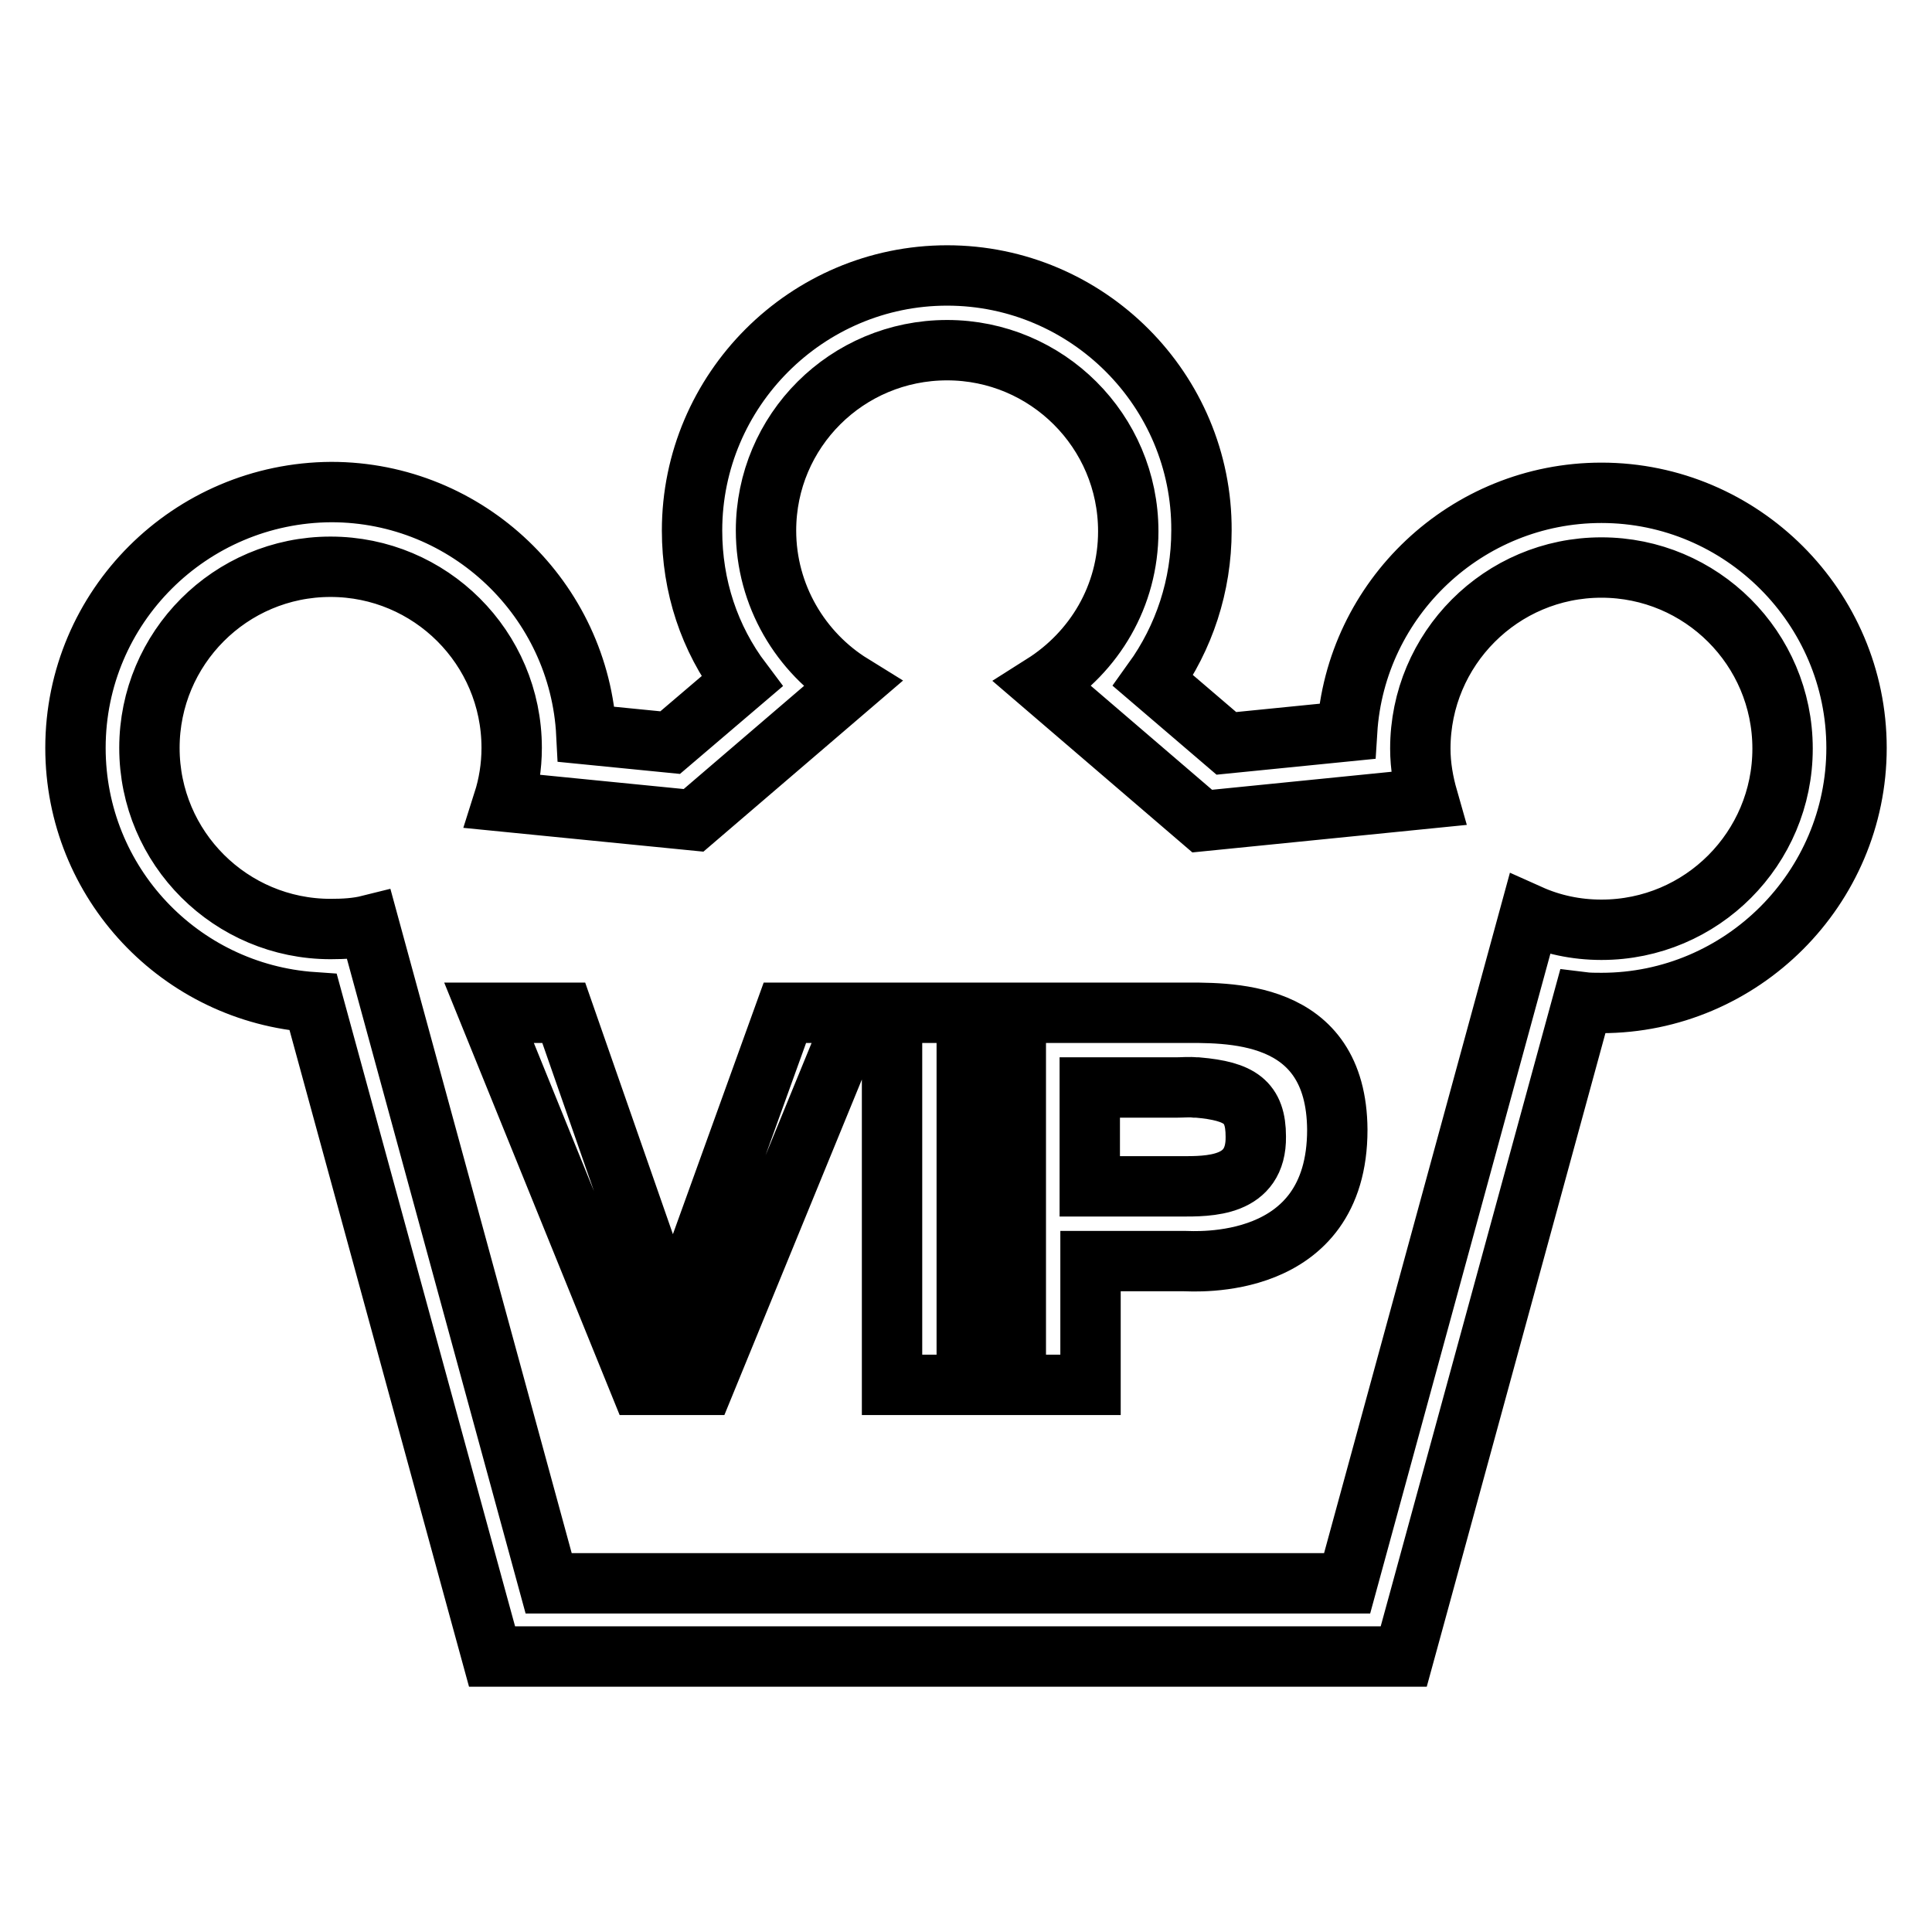 <?xml version="1.0" encoding="utf-8"?>
<!-- Svg Vector Icons : http://www.onlinewebfonts.com/icon -->
<!DOCTYPE svg PUBLIC "-//W3C//DTD SVG 1.1//EN" "http://www.w3.org/Graphics/SVG/1.1/DTD/svg11.dtd">
<svg version="1.1" xmlns="http://www.w3.org/2000/svg" xmlns:xlink="http://www.w3.org/1999/xlink" x="0px" y="0px" viewBox="0 0 256 256" enable-background="new 0 0 256 256" xml:space="preserve">
<g> <path stroke-width="8" fill-opacity="0" stroke="#000000"  d="M125.5,46.4c13.2,0,24,10.7,24,24c0,8.6-4.5,16-11.3,20.3l21.1,18.1l29.9-3c-0.6-2.1-1-4.3-1-6.6 c0-13.2,10.7-24,24-24c13.2,0,24,10.7,24,24c0,13.2-10.7,24-24,24c-3.4,0-6.6-0.7-9.5-2l-24.2,88.6H72.7l-23.8-87.2 c-1.6,0.4-3.3,0.5-5.1,0.5c-13.2,0-24-10.7-24-24c0-13.2,10.7-24,24-24c13.2,0,24,10.7,24,24c0,2.5-0.4,4.9-1.1,7.1l25.2,2.5l21-18 c-6.8-4.2-11.4-11.8-11.4-20.4C101.5,57.1,112.2,46.4,125.5,46.4 M125.5,36.5c-18.6,0-33.8,15.2-33.8,33.8c0,7.4,2.3,14.3,6.6,20 l-9.5,8.1l-11.1-1.1c-0.9-17.8-15.7-32.1-33.8-32.1C25.2,65.3,10,80.4,10,99.1c0,17.9,13.9,32.5,31.5,33.7l21.7,79.4l2,7.3h7.5 h105.8h7.5l2-7.3l21.7-79.4c0.8,0.1,1.7,0.1,2.5,0.1c18.6,0,33.8-15.2,33.8-33.8c0-18.6-15.2-33.8-33.8-33.8 c-17.9,0-32.6,14-33.7,31.6l-16,1.6l-9.7-8.3c4.1-5.7,6.4-12.6,6.4-19.9C159.3,51.7,144.1,36.5,125.5,36.5L125.5,36.5z M89.1,175.5 l-14.4-41.3h-9.9l20,49.3h8.5l20.2-49.3H104L89.1,175.5z M118.2,134.2h9.9v49.3h-9.9V134.2z M156.2,134.2h-21.6v49.3h9.9v-16.4 h12.4c1.2,0,20.3,1.5,20.3-17.4C177.1,133.5,162.5,134.2,156.2,134.2z M156.4,157.2h-12v-13.1h11.4c0.9,0,1.8-0.1,2.6,0 c0.1,0,0.2,0,0.3,0c5.6,0.5,7.7,1.9,7.7,6.5C166.5,157.3,160.2,157.2,156.4,157.2z"/></g>
</svg>